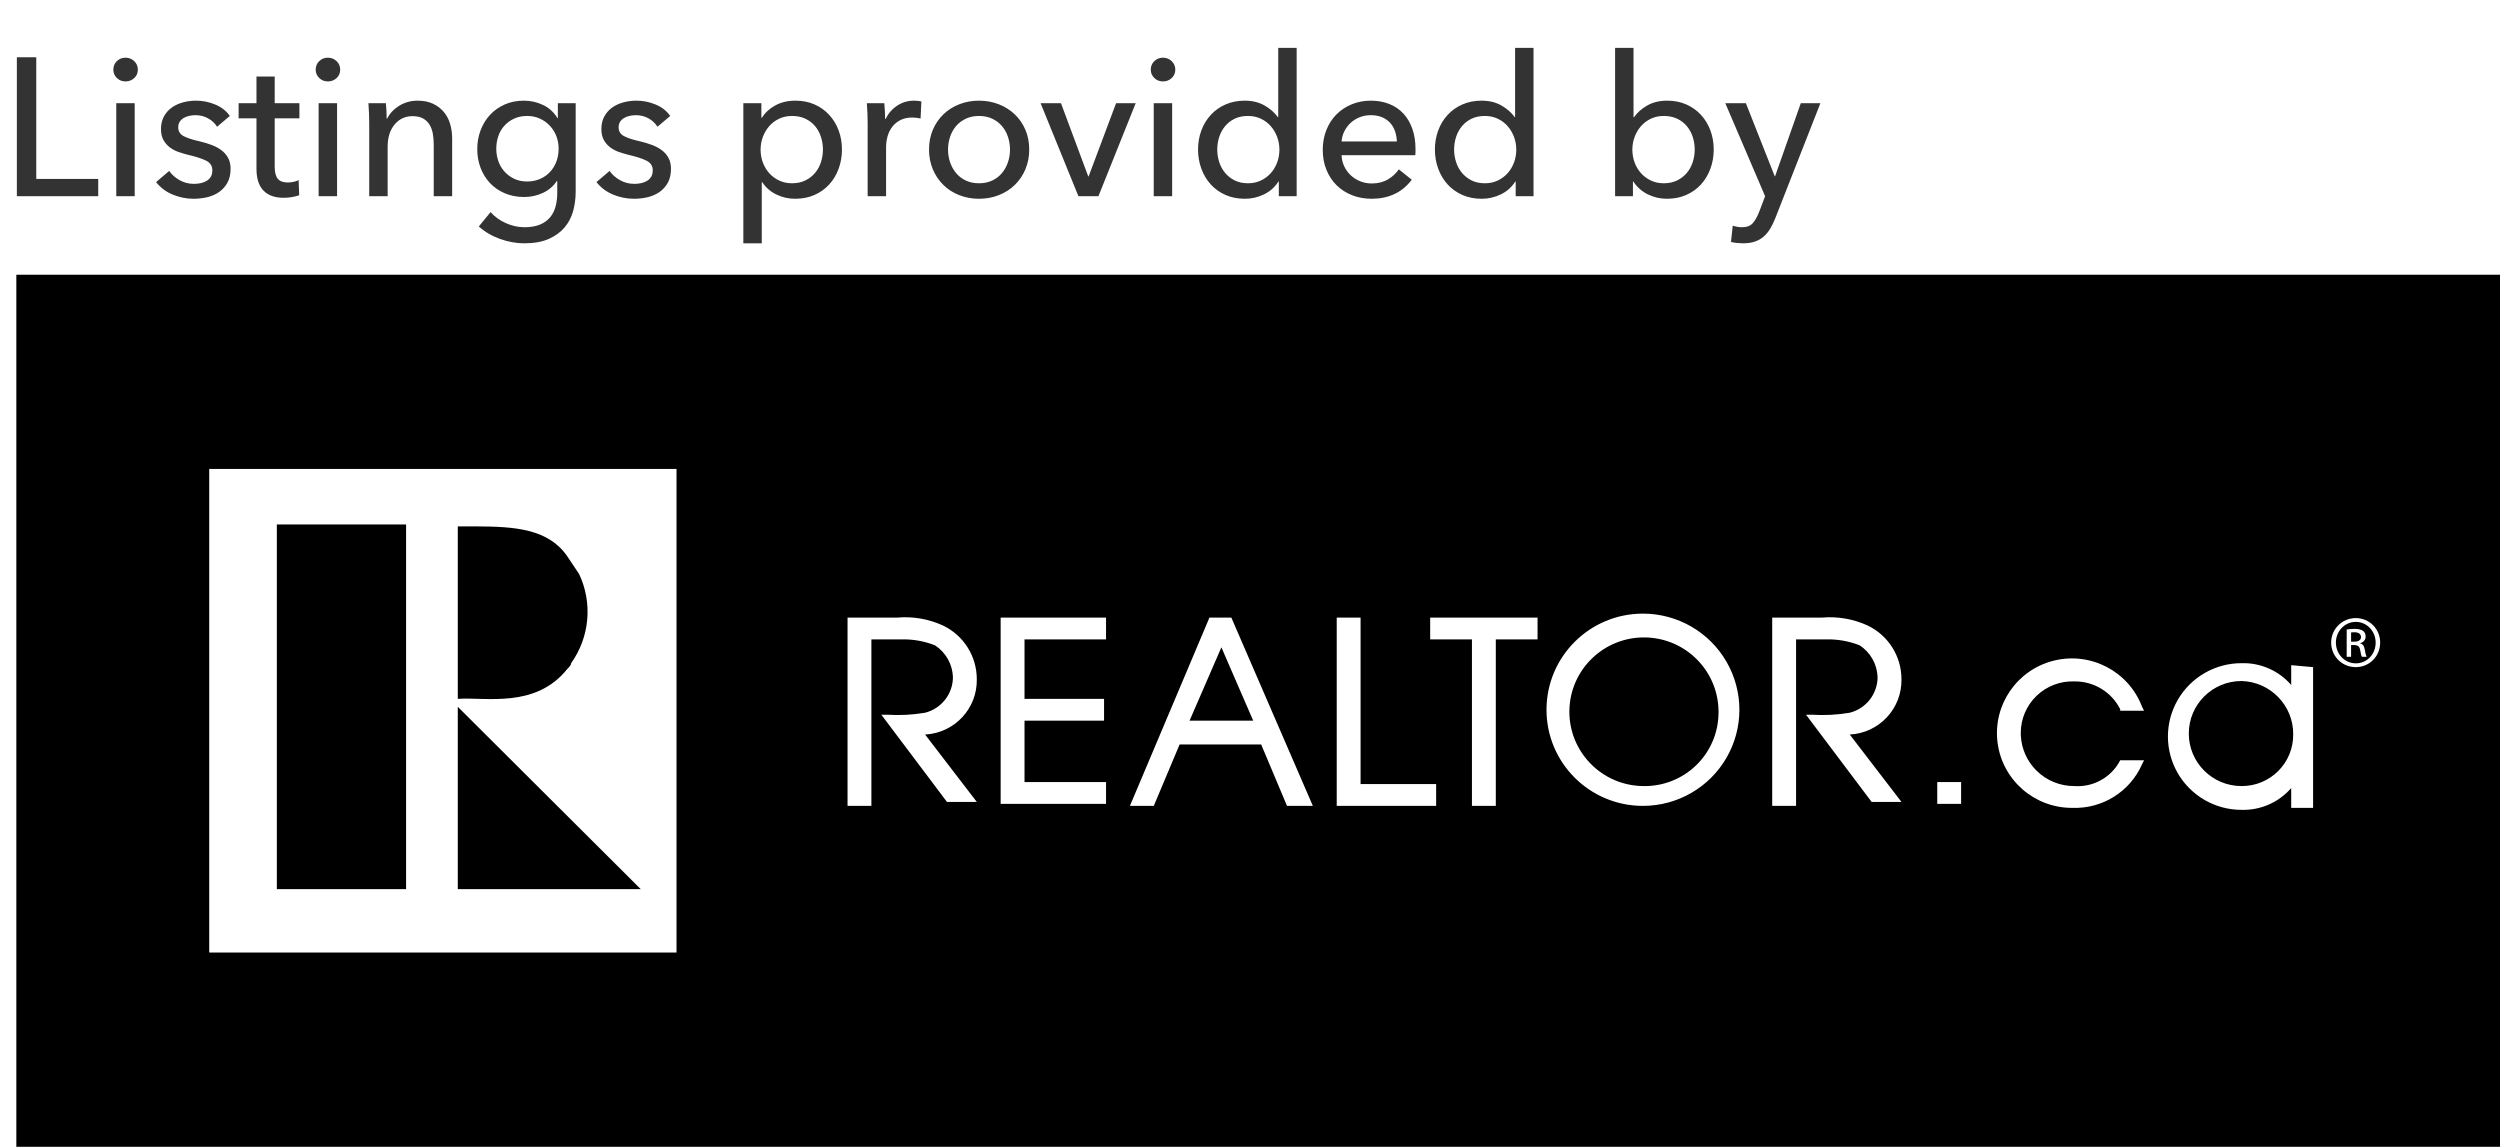 <?xml version="1.0" encoding="UTF-8"?>
<svg width="218px" height="100px" viewBox="0 0 218 100" version="1.1" xmlns="http://www.w3.org/2000/svg" xmlns:xlink="http://www.w3.org/1999/xlink">
    <title>Logo@1x</title>
    <g id="Symbols" stroke="none" stroke-width="1" fill="none" fill-rule="evenodd">
        <g id="Logos/REALTOR-Alt" fill="#000000" fill-rule="nonzero">
            <g id="Logo" transform="translate(0, 0)">
                <path d="M218,23.954 L218,100 L1.425,100 L1.425,23.954 L218,23.954 Z M58.993,40.892 L18.245,40.892 L18.245,83.063 L58.993,83.063 L58.993,40.892 Z M39.919,61.632 L55.872,77.532 L39.919,77.532 L39.919,61.632 Z M35.411,45.731 L35.411,77.532 L24.14,77.532 L24.14,45.731 L35.411,45.731 Z M195.458,57.829 C193.166,57.829 191.048,59.048 189.902,61.027 C188.756,63.005 188.756,65.443 189.902,67.421 C191.048,69.4 193.166,70.619 195.458,70.619 C197.117,70.667 198.709,69.969 199.793,68.718 L199.793,70.446 L201.701,70.446 L201.701,58.175 L199.793,58.002 L199.793,59.73 C198.709,58.479 197.117,57.781 195.458,57.829 Z M179.1,57.606 C175.884,58.4 173.772,61.466 174.185,64.743 C174.599,68.02 177.406,70.47 180.719,70.446 C183.333,70.538 185.738,69.031 186.788,66.644 L186.962,66.298 L184.881,66.298 C184.122,67.774 182.553,68.658 180.893,68.545 C179.654,68.554 178.463,68.07 177.584,67.2 C176.764,66.389 176.278,65.304 176.217,64.159 L176.211,63.913 C176.21,62.691 176.709,61.521 177.592,60.673 C178.475,59.825 179.667,59.372 180.893,59.419 C182.577,59.399 184.125,60.339 184.881,61.839 L184.881,61.977 L186.962,61.977 L186.788,61.632 C185.619,58.541 182.316,56.812 179.1,57.606 Z M134.075,53.854 L124.711,53.854 L124.711,55.755 L128.353,55.755 L128.353,70.273 L130.434,70.273 L130.434,55.755 L134.075,55.755 L134.075,53.854 Z M158.871,53.854 L154.536,53.854 L154.536,70.273 L156.617,70.273 L156.617,55.755 L159.218,55.755 C160.225,55.728 161.228,55.905 162.166,56.274 C163.105,56.889 163.686,57.92 163.726,59.039 C163.724,60.507 162.725,61.787 161.299,62.15 C160.211,62.335 159.105,62.393 158.004,62.323 L157.484,62.323 L163.206,69.927 L165.807,69.927 L161.299,64.051 C163.868,63.921 165.867,61.776 165.807,59.212 C165.804,57.221 164.659,55.408 162.859,54.545 C161.613,53.973 160.238,53.735 158.871,53.854 Z M107.372,53.854 L105.464,53.854 L98.528,70.273 L100.609,70.273 L102.863,64.915 L109.973,64.915 L112.227,70.273 L114.481,70.273 L107.372,53.854 Z M118.642,53.854 L116.562,53.854 L116.562,70.273 L125.232,70.273 L125.232,68.372 L118.642,68.372 L118.642,53.854 Z M143.265,53.508 C138.62,53.508 134.855,57.261 134.855,61.891 C134.855,66.52 138.62,70.273 143.265,70.273 C146.27,70.273 149.046,68.675 150.548,66.082 C152.051,63.488 152.051,60.293 150.548,57.7 C149.046,55.106 146.27,53.508 143.265,53.508 Z M78.241,53.854 L73.906,53.854 L73.906,70.273 L75.986,70.273 L75.986,55.755 L78.587,55.755 C79.595,55.728 80.598,55.905 81.535,56.274 C82.474,56.889 83.056,57.92 83.096,59.039 C83.094,60.507 82.095,61.787 80.668,62.15 C79.58,62.335 78.475,62.393 77.374,62.323 L76.853,62.323 L82.575,69.927 L85.176,69.927 L80.668,64.051 C83.238,63.921 85.236,61.776 85.176,59.212 C85.174,57.221 84.029,55.408 82.229,54.545 C80.982,53.973 79.608,53.735 78.241,53.854 Z M96.447,53.854 L87.257,53.854 L87.257,70.1 L96.447,70.1 L96.447,68.199 L89.338,68.199 L89.338,62.841 L96.274,62.841 L96.274,60.94 L89.338,60.94 L89.338,55.755 L96.447,55.755 L96.447,53.854 Z M171.009,68.199 L168.928,68.199 L168.928,70.1 L171.009,70.1 L171.009,68.199 Z M143.439,55.584 C146.952,55.63 149.777,58.445 149.853,61.918 L149.854,62.15 C149.85,63.875 149.149,65.525 147.909,66.729 C146.669,67.932 144.995,68.587 143.265,68.545 C139.674,68.497 136.803,65.557 136.85,61.978 C136.898,58.399 139.848,55.536 143.439,55.584 Z M195.458,59.385 C197.988,59.451 199.996,61.529 199.967,64.051 C199.976,65.246 199.504,66.394 198.656,67.239 C197.809,68.084 196.657,68.554 195.458,68.545 C192.92,68.545 190.863,66.494 190.863,63.965 C190.863,61.435 192.92,59.385 195.458,59.385 Z M106.505,56.447 L109.279,62.841 L103.73,62.841 L106.505,56.447 Z M49.456,48.496 L50.497,50.052 C51.69,52.579 51.425,55.551 49.803,57.829 C49.803,58.002 49.63,58.175 49.456,58.348 C46.682,61.804 42.347,60.767 39.919,60.94 L39.919,45.904 C40.243,45.904 40.564,45.903 40.882,45.902 L41.514,45.902 C44.86,45.911 47.807,46.105 49.456,48.496 Z M205.428,53.897 L205.419,53.897 C204.237,53.897 203.277,54.846 203.277,56.031 C203.277,57.236 204.237,58.175 205.419,58.175 C206.61,58.175 207.551,57.236 207.551,56.031 C207.551,54.846 206.61,53.897 205.428,53.897 Z M205.428,54.229 C206.389,54.229 207.157,55.036 207.157,56.041 C207.157,57.046 206.389,57.852 205.428,57.843 C204.468,57.843 203.69,57.046 203.69,56.031 C203.69,55.036 204.468,54.229 205.419,54.229 Z M205.313,54.836 C205.025,54.836 204.833,54.865 204.631,54.893 L204.631,57.274 L205.015,57.274 L205.015,56.25 L205.284,56.25 C205.592,56.25 205.745,56.363 205.803,56.667 C205.851,56.98 205.909,57.198 205.966,57.274 L206.37,57.274 C206.331,57.198 206.274,57.056 206.216,56.686 C206.168,56.335 206.024,56.145 205.812,56.107 L205.812,56.088 C206.072,56.012 206.283,55.823 206.283,55.51 C206.283,55.282 206.206,55.121 206.062,55.016 C205.918,54.912 205.678,54.836 205.313,54.836 Z M205.294,55.13 C205.726,55.13 205.88,55.339 205.88,55.548 C205.88,55.842 205.611,55.956 205.294,55.956 L205.015,55.956 L205.015,55.149 C205.083,55.14 205.169,55.13 205.294,55.13 Z" id="REALTOR-Logo"></path>
                <path d="M8.566,17.11 L8.566,15.605 L3.163,15.605 L3.163,4.996 L1.47,4.996 L1.47,17.11 L8.566,17.11 Z M10.943,7.101 C11.239,7.101 11.493,7.004 11.704,6.81 C11.914,6.616 12.02,6.371 12.02,6.074 C12.02,5.778 11.914,5.529 11.704,5.33 C11.493,5.13 11.239,5.03 10.943,5.03 C10.646,5.03 10.396,5.13 10.19,5.33 C9.985,5.529 9.883,5.778 9.883,6.074 C9.883,6.359 9.985,6.602 10.19,6.801 C10.396,7.001 10.646,7.101 10.943,7.101 Z M11.746,17.11 L11.746,9 L10.139,9 L10.139,17.11 L11.746,17.11 Z M16.876,17.333 C17.286,17.333 17.685,17.287 18.073,17.196 C18.46,17.105 18.805,16.953 19.107,16.742 C19.409,16.531 19.651,16.26 19.834,15.93 C20.016,15.599 20.107,15.194 20.107,14.715 C20.107,14.361 20.039,14.053 19.902,13.791 C19.765,13.529 19.574,13.303 19.329,13.115 C19.084,12.927 18.796,12.77 18.466,12.644 C18.135,12.519 17.776,12.411 17.389,12.319 C16.773,12.183 16.312,12.031 16.004,11.866 C15.696,11.701 15.542,11.447 15.542,11.105 C15.542,10.911 15.585,10.748 15.67,10.617 C15.756,10.486 15.87,10.377 16.012,10.292 C16.155,10.206 16.317,10.144 16.5,10.104 C16.682,10.064 16.864,10.044 17.047,10.044 C17.457,10.044 17.828,10.138 18.158,10.326 C18.489,10.514 18.745,10.757 18.928,11.053 L18.928,11.053 L20.039,10.112 C19.743,9.679 19.324,9.348 18.782,9.12 C18.241,8.892 17.679,8.778 17.098,8.778 C16.71,8.778 16.334,8.826 15.97,8.923 C15.605,9.02 15.28,9.168 14.995,9.368 C14.71,9.567 14.479,9.824 14.303,10.138 C14.126,10.452 14.037,10.825 14.037,11.259 C14.037,11.635 14.109,11.952 14.251,12.208 C14.394,12.465 14.579,12.679 14.807,12.85 C15.035,13.021 15.288,13.155 15.568,13.252 C15.847,13.349 16.123,13.432 16.397,13.5 C17.092,13.66 17.62,13.831 17.979,14.013 C18.338,14.196 18.517,14.475 18.517,14.852 C18.517,15.08 18.472,15.268 18.38,15.416 C18.289,15.565 18.167,15.684 18.013,15.776 C17.859,15.867 17.688,15.933 17.5,15.972 C17.312,16.012 17.115,16.032 16.91,16.032 C16.454,16.032 16.035,15.924 15.653,15.707 C15.271,15.49 14.972,15.222 14.756,14.903 L14.756,14.903 L13.61,15.878 C13.998,16.369 14.485,16.734 15.072,16.973 C15.659,17.213 16.26,17.333 16.876,17.333 Z M24.724,17.247 C24.975,17.247 25.217,17.227 25.45,17.187 C25.684,17.147 25.898,17.093 26.092,17.025 L26.092,17.025 L26.04,15.707 C25.904,15.776 25.75,15.827 25.579,15.861 C25.408,15.895 25.248,15.913 25.1,15.913 C24.701,15.913 24.41,15.807 24.228,15.596 C24.046,15.385 23.954,15.034 23.954,14.544 L23.954,14.544 L23.954,10.317 L26.109,10.317 L26.109,9 L23.954,9 L23.954,6.673 L22.364,6.673 L22.364,9 L20.808,9 L20.808,10.317 L22.364,10.317 L22.364,14.715 C22.364,15.559 22.567,16.192 22.971,16.614 C23.376,17.036 23.96,17.247 24.724,17.247 Z M28.588,7.101 C28.884,7.101 29.138,7.004 29.349,6.81 C29.56,6.616 29.665,6.371 29.665,6.074 C29.665,5.778 29.56,5.529 29.349,5.33 C29.138,5.13 28.884,5.03 28.588,5.03 C28.292,5.03 28.041,5.13 27.836,5.33 C27.63,5.529 27.528,5.778 27.528,6.074 C27.528,6.359 27.63,6.602 27.836,6.801 C28.041,7.001 28.292,7.101 28.588,7.101 Z M29.392,17.11 L29.392,9 L27.784,9 L27.784,17.11 L29.392,17.11 Z M33.803,17.11 L33.803,12.798 C33.803,11.989 34.005,11.341 34.41,10.856 C34.814,10.372 35.336,10.129 35.974,10.129 C36.35,10.129 36.658,10.198 36.898,10.335 C37.137,10.471 37.325,10.654 37.462,10.882 C37.599,11.11 37.693,11.373 37.744,11.669 C37.795,11.966 37.821,12.279 37.821,12.61 L37.821,12.61 L37.821,17.11 L39.428,17.11 L39.428,12.08 C39.428,11.624 39.368,11.196 39.249,10.797 C39.129,10.397 38.944,10.049 38.693,9.753 C38.442,9.456 38.129,9.22 37.752,9.043 C37.376,8.866 36.926,8.778 36.402,8.778 C36.105,8.778 35.82,8.817 35.547,8.897 C35.273,8.977 35.022,9.088 34.795,9.231 C34.567,9.374 34.364,9.539 34.188,9.727 C34.011,9.915 33.871,10.118 33.769,10.335 L33.769,10.335 L33.717,10.335 C33.717,10.163 33.712,9.95 33.7,9.693 C33.689,9.436 33.672,9.205 33.649,9 L33.649,9 L32.127,9 C32.15,9.262 32.167,9.565 32.179,9.907 C32.19,10.249 32.196,10.529 32.196,10.745 L32.196,10.745 L32.196,17.11 L33.803,17.11 Z M45.72,21.217 C46.564,21.217 47.27,21.091 47.84,20.84 C48.41,20.589 48.872,20.256 49.225,19.839 C49.579,19.423 49.829,18.944 49.978,18.402 C50.126,17.86 50.2,17.293 50.2,16.7 L50.2,16.7 L50.2,9 L48.644,9 L48.644,10.3 L48.61,10.3 C48.302,9.787 47.883,9.405 47.353,9.154 C46.823,8.903 46.267,8.778 45.686,8.778 C45.07,8.778 44.512,8.889 44.01,9.111 C43.509,9.334 43.081,9.636 42.728,10.018 C42.375,10.4 42.101,10.848 41.907,11.361 C41.714,11.875 41.617,12.422 41.617,13.004 C41.617,13.586 41.714,14.13 41.907,14.638 C42.101,15.145 42.375,15.587 42.728,15.964 C43.081,16.34 43.512,16.637 44.019,16.854 C44.526,17.07 45.088,17.179 45.703,17.179 C46.284,17.179 46.832,17.059 47.344,16.819 C47.857,16.58 48.262,16.232 48.558,15.776 L48.558,15.776 L48.593,15.776 L48.593,16.819 C48.593,17.241 48.544,17.635 48.447,18 C48.35,18.365 48.191,18.682 47.969,18.95 C47.746,19.218 47.453,19.429 47.088,19.583 C46.723,19.737 46.273,19.814 45.737,19.814 C45.179,19.814 44.634,19.694 44.104,19.454 C43.574,19.215 43.133,18.895 42.779,18.496 L42.779,18.496 L41.753,19.745 C42.266,20.213 42.879,20.575 43.591,20.832 C44.304,21.088 45.013,21.217 45.72,21.217 Z M45.96,15.827 C45.538,15.827 45.162,15.747 44.831,15.587 C44.5,15.428 44.218,15.217 43.985,14.954 C43.751,14.692 43.574,14.39 43.455,14.048 C43.335,13.705 43.275,13.346 43.275,12.97 C43.275,12.582 43.335,12.214 43.455,11.866 C43.574,11.518 43.751,11.216 43.985,10.959 C44.218,10.702 44.5,10.497 44.831,10.343 C45.162,10.189 45.538,10.112 45.96,10.112 C46.37,10.112 46.743,10.189 47.079,10.343 C47.416,10.497 47.706,10.705 47.951,10.968 C48.197,11.23 48.385,11.532 48.516,11.875 C48.647,12.217 48.712,12.582 48.712,12.97 C48.712,13.369 48.647,13.742 48.516,14.09 C48.385,14.438 48.199,14.74 47.96,14.997 C47.721,15.254 47.43,15.456 47.088,15.605 C46.746,15.753 46.37,15.827 45.96,15.827 Z M55.278,17.333 C55.688,17.333 56.087,17.287 56.475,17.196 C56.862,17.105 57.207,16.953 57.509,16.742 C57.811,16.531 58.054,16.26 58.236,15.93 C58.418,15.599 58.509,15.194 58.509,14.715 C58.509,14.361 58.441,14.053 58.304,13.791 C58.168,13.529 57.977,13.303 57.732,13.115 C57.486,12.927 57.199,12.77 56.868,12.644 C56.538,12.519 56.178,12.411 55.791,12.319 C55.175,12.183 54.714,12.031 54.406,11.866 C54.098,11.701 53.944,11.447 53.944,11.105 C53.944,10.911 53.987,10.748 54.073,10.617 C54.158,10.486 54.272,10.377 54.415,10.292 C54.557,10.206 54.719,10.144 54.902,10.104 C55.084,10.064 55.267,10.044 55.449,10.044 C55.859,10.044 56.23,10.138 56.56,10.326 C56.891,10.514 57.147,10.757 57.33,11.053 L57.33,11.053 L58.441,10.112 C58.145,9.679 57.726,9.348 57.184,9.12 C56.643,8.892 56.082,8.778 55.5,8.778 C55.113,8.778 54.737,8.826 54.372,8.923 C54.007,9.02 53.682,9.168 53.397,9.368 C53.112,9.567 52.881,9.824 52.705,10.138 C52.528,10.452 52.44,10.825 52.44,11.259 C52.44,11.635 52.511,11.952 52.653,12.208 C52.796,12.465 52.981,12.679 53.209,12.85 C53.437,13.021 53.691,13.155 53.97,13.252 C54.249,13.349 54.526,13.432 54.799,13.5 C55.495,13.66 56.022,13.831 56.381,14.013 C56.74,14.196 56.919,14.475 56.919,14.852 C56.919,15.08 56.874,15.268 56.783,15.416 C56.691,15.565 56.569,15.684 56.415,15.776 C56.261,15.867 56.09,15.933 55.902,15.972 C55.714,16.012 55.517,16.032 55.312,16.032 C54.856,16.032 54.437,15.924 54.055,15.707 C53.674,15.49 53.374,15.222 53.158,14.903 L53.158,14.903 L52.012,15.878 C52.4,16.369 52.887,16.734 53.474,16.973 C54.061,17.213 54.662,17.333 55.278,17.333 Z M66.426,21.217 L66.426,15.895 L66.477,15.895 C66.774,16.352 67.178,16.705 67.691,16.956 C68.204,17.207 68.751,17.333 69.333,17.333 C69.959,17.333 70.524,17.221 71.025,16.999 C71.527,16.777 71.954,16.471 72.308,16.084 C72.661,15.696 72.935,15.24 73.128,14.715 C73.322,14.19 73.419,13.631 73.419,13.038 C73.419,12.445 73.322,11.889 73.128,11.37 C72.935,10.851 72.658,10.397 72.299,10.01 C71.94,9.622 71.513,9.319 71.017,9.103 C70.521,8.886 69.971,8.778 69.367,8.778 C68.694,8.778 68.104,8.917 67.597,9.197 C67.09,9.476 66.705,9.833 66.443,10.266 L66.443,10.266 L66.392,10.266 L66.392,9 L64.819,9 L64.819,21.217 L66.426,21.217 Z M69.059,15.981 C68.649,15.981 68.275,15.901 67.939,15.741 C67.603,15.582 67.315,15.368 67.076,15.1 C66.836,14.832 66.651,14.521 66.52,14.167 C66.389,13.814 66.323,13.443 66.323,13.055 C66.323,12.667 66.389,12.297 66.52,11.943 C66.651,11.589 66.836,11.276 67.076,11.002 C67.315,10.728 67.603,10.511 67.939,10.352 C68.275,10.192 68.649,10.112 69.059,10.112 C69.504,10.112 69.894,10.192 70.23,10.352 C70.566,10.511 70.849,10.728 71.077,11.002 C71.305,11.276 71.476,11.589 71.589,11.943 C71.703,12.297 71.76,12.662 71.76,13.038 C71.76,13.414 71.703,13.779 71.589,14.133 C71.476,14.487 71.305,14.8 71.077,15.074 C70.849,15.348 70.566,15.567 70.23,15.733 C69.894,15.898 69.504,15.981 69.059,15.981 Z M77.266,17.11 L77.266,12.85 C77.266,12.508 77.312,12.18 77.403,11.866 C77.494,11.552 77.634,11.276 77.822,11.036 C78.01,10.797 78.246,10.606 78.531,10.463 C78.816,10.32 79.153,10.249 79.54,10.249 C79.802,10.249 80.047,10.278 80.275,10.335 L80.275,10.335 L80.344,8.846 C80.173,8.8 79.962,8.778 79.711,8.778 C79.164,8.778 78.671,8.923 78.232,9.214 C77.793,9.505 77.46,9.89 77.232,10.369 L77.232,10.369 L77.181,10.369 C77.181,10.198 77.175,9.978 77.163,9.71 C77.152,9.442 77.135,9.205 77.112,9 L77.112,9 L75.59,9 C75.613,9.262 75.63,9.565 75.642,9.907 C75.653,10.249 75.659,10.529 75.659,10.745 L75.659,10.745 L75.659,17.11 L77.266,17.11 Z M85.371,17.333 C85.986,17.333 86.562,17.227 87.097,17.016 C87.633,16.805 88.098,16.509 88.491,16.126 C88.884,15.744 89.192,15.291 89.414,14.766 C89.636,14.241 89.748,13.665 89.748,13.038 C89.748,12.411 89.636,11.837 89.414,11.318 C89.192,10.799 88.884,10.352 88.491,9.975 C88.098,9.599 87.633,9.305 87.097,9.094 C86.562,8.883 85.986,8.778 85.371,8.778 C84.755,8.778 84.179,8.883 83.644,9.094 C83.108,9.305 82.646,9.599 82.259,9.975 C81.871,10.352 81.566,10.799 81.344,11.318 C81.122,11.837 81.011,12.411 81.011,13.038 C81.011,13.665 81.122,14.241 81.344,14.766 C81.566,15.291 81.871,15.744 82.259,16.126 C82.646,16.509 83.108,16.805 83.644,17.016 C84.179,17.227 84.755,17.333 85.371,17.333 Z M85.371,15.981 C84.937,15.981 84.553,15.901 84.216,15.741 C83.88,15.582 83.598,15.365 83.37,15.091 C83.142,14.817 82.968,14.504 82.849,14.15 C82.729,13.797 82.669,13.426 82.669,13.038 C82.669,12.65 82.729,12.279 82.849,11.926 C82.968,11.572 83.142,11.261 83.37,10.993 C83.598,10.725 83.88,10.511 84.216,10.352 C84.553,10.192 84.937,10.112 85.371,10.112 C85.804,10.112 86.188,10.192 86.525,10.352 C86.861,10.511 87.143,10.725 87.371,10.993 C87.599,11.261 87.773,11.572 87.892,11.926 C88.012,12.279 88.072,12.65 88.072,13.038 C88.072,13.426 88.012,13.797 87.892,14.15 C87.773,14.504 87.599,14.817 87.371,15.091 C87.143,15.365 86.861,15.582 86.525,15.741 C86.188,15.901 85.804,15.981 85.371,15.981 Z M95.783,17.11 L99.032,9 L97.322,9 L94.928,15.382 L94.894,15.382 L92.517,9 L90.739,9 L94.039,17.11 L95.783,17.11 Z M101.408,7.101 C101.705,7.101 101.958,7.004 102.169,6.81 C102.38,6.616 102.486,6.371 102.486,6.074 C102.486,5.778 102.38,5.529 102.169,5.33 C101.958,5.13 101.705,5.03 101.408,5.03 C101.112,5.03 100.861,5.13 100.656,5.33 C100.451,5.529 100.348,5.778 100.348,6.074 C100.348,6.359 100.451,6.602 100.656,6.801 C100.861,7.001 101.112,7.101 101.408,7.101 Z M102.212,17.11 L102.212,9 L100.605,9 L100.605,17.11 L102.212,17.11 Z M108.555,17.333 C109.137,17.333 109.692,17.204 110.223,16.948 C110.753,16.691 111.171,16.317 111.479,15.827 L111.479,15.827 L111.513,15.827 L111.513,17.11 L113.069,17.11 L113.069,4.175 L111.462,4.175 L111.462,10.215 L111.428,10.215 C111.143,9.816 110.755,9.476 110.265,9.197 C109.775,8.917 109.199,8.778 108.538,8.778 C107.934,8.778 107.381,8.886 106.88,9.103 C106.378,9.319 105.948,9.622 105.589,10.01 C105.23,10.397 104.953,10.851 104.76,11.37 C104.566,11.889 104.469,12.445 104.469,13.038 C104.469,13.631 104.566,14.19 104.76,14.715 C104.953,15.24 105.227,15.696 105.58,16.084 C105.934,16.471 106.361,16.777 106.863,16.999 C107.364,17.221 107.929,17.333 108.555,17.333 Z M108.829,15.981 C108.384,15.981 107.997,15.898 107.666,15.733 C107.336,15.567 107.057,15.348 106.829,15.074 C106.601,14.8 106.43,14.487 106.316,14.133 C106.202,13.779 106.145,13.414 106.145,13.038 C106.145,12.662 106.202,12.297 106.316,11.943 C106.43,11.589 106.601,11.276 106.829,11.002 C107.057,10.728 107.336,10.511 107.666,10.352 C107.997,10.192 108.384,10.112 108.829,10.112 C109.239,10.112 109.613,10.192 109.949,10.352 C110.285,10.511 110.573,10.728 110.812,11.002 C111.052,11.276 111.237,11.589 111.368,11.943 C111.499,12.297 111.565,12.667 111.565,13.055 C111.565,13.443 111.499,13.814 111.368,14.167 C111.237,14.521 111.052,14.832 110.812,15.1 C110.573,15.368 110.285,15.582 109.949,15.741 C109.613,15.901 109.239,15.981 108.829,15.981 Z M119.618,17.333 C120.336,17.333 120.989,17.199 121.576,16.931 C122.163,16.663 122.673,16.243 123.106,15.673 L123.106,15.673 L121.977,14.766 C121.749,15.108 121.436,15.399 121.037,15.639 C120.638,15.878 120.165,15.998 119.618,15.998 C119.265,15.998 118.931,15.935 118.618,15.81 C118.304,15.684 118.028,15.51 117.788,15.288 C117.549,15.066 117.358,14.803 117.216,14.501 C117.073,14.199 116.996,13.876 116.985,13.534 L116.985,13.534 L123.414,13.534 C123.425,13.443 123.431,13.352 123.431,13.26 L123.431,13.26 L123.431,12.987 C123.431,12.337 123.34,11.752 123.157,11.233 C122.975,10.714 122.715,10.272 122.379,9.907 C122.043,9.542 121.633,9.262 121.148,9.068 C120.664,8.875 120.125,8.778 119.532,8.778 C118.94,8.778 118.387,8.883 117.874,9.094 C117.361,9.305 116.916,9.599 116.54,9.975 C116.164,10.352 115.871,10.805 115.66,11.336 C115.449,11.866 115.343,12.445 115.343,13.072 C115.343,13.711 115.452,14.293 115.668,14.817 C115.885,15.342 116.181,15.79 116.557,16.161 C116.933,16.531 117.384,16.819 117.908,17.025 C118.432,17.23 119.002,17.333 119.618,17.333 Z M121.806,12.337 L116.985,12.337 C117.008,12.017 117.09,11.718 117.233,11.438 C117.375,11.159 117.558,10.916 117.78,10.711 C118.002,10.506 118.264,10.343 118.566,10.223 C118.868,10.104 119.19,10.044 119.532,10.044 C119.909,10.044 120.236,10.104 120.516,10.223 C120.795,10.343 121.028,10.506 121.217,10.711 C121.405,10.916 121.547,11.159 121.644,11.438 C121.741,11.718 121.795,12.017 121.806,12.337 L121.806,12.337 Z M129.21,17.333 C129.791,17.333 130.347,17.204 130.877,16.948 C131.407,16.691 131.826,16.317 132.134,15.827 L132.134,15.827 L132.168,15.827 L132.168,17.11 L133.724,17.11 L133.724,4.175 L132.117,4.175 L132.117,10.215 L132.082,10.215 C131.797,9.816 131.41,9.476 130.92,9.197 C130.43,8.917 129.854,8.778 129.193,8.778 C128.589,8.778 128.036,8.886 127.534,9.103 C127.033,9.319 126.602,9.622 126.243,10.01 C125.884,10.397 125.608,10.851 125.414,11.37 C125.22,11.889 125.123,12.445 125.123,13.038 C125.123,13.631 125.22,14.19 125.414,14.715 C125.608,15.24 125.881,15.696 126.235,16.084 C126.588,16.471 127.016,16.777 127.517,16.999 C128.019,17.221 128.583,17.333 129.21,17.333 Z M129.483,15.981 C129.039,15.981 128.651,15.898 128.321,15.733 C127.99,15.567 127.711,15.348 127.483,15.074 C127.255,14.8 127.084,14.487 126.97,14.133 C126.856,13.779 126.799,13.414 126.799,13.038 C126.799,12.662 126.856,12.297 126.97,11.943 C127.084,11.589 127.255,11.276 127.483,11.002 C127.711,10.728 127.99,10.511 128.321,10.352 C128.651,10.192 129.039,10.112 129.483,10.112 C129.894,10.112 130.267,10.192 130.603,10.352 C130.94,10.511 131.227,10.728 131.467,11.002 C131.706,11.276 131.891,11.589 132.023,11.943 C132.154,12.297 132.219,12.667 132.219,13.055 C132.219,13.443 132.154,13.814 132.023,14.167 C131.891,14.521 131.706,14.832 131.467,15.1 C131.227,15.368 130.94,15.582 130.603,15.741 C130.267,15.901 129.894,15.981 129.483,15.981 Z M145.35,17.333 C145.977,17.333 146.542,17.221 147.043,16.999 C147.545,16.777 147.972,16.471 148.325,16.084 C148.679,15.696 148.952,15.24 149.146,14.715 C149.34,14.19 149.437,13.631 149.437,13.038 C149.437,12.445 149.34,11.889 149.146,11.37 C148.952,10.851 148.676,10.397 148.317,10.01 C147.958,9.622 147.53,9.319 147.035,9.103 C146.539,8.886 145.989,8.778 145.385,8.778 C144.712,8.778 144.131,8.917 143.641,9.197 C143.15,9.476 142.769,9.816 142.495,10.215 L142.495,10.215 L142.444,10.215 L142.444,4.175 L140.837,4.175 L140.837,17.11 L142.392,17.11 L142.392,15.827 L142.427,15.827 C142.746,16.317 143.168,16.691 143.692,16.948 C144.216,17.204 144.769,17.333 145.35,17.333 Z M145.077,15.981 C144.667,15.981 144.293,15.901 143.957,15.741 C143.621,15.582 143.333,15.368 143.093,15.1 C142.854,14.832 142.669,14.521 142.538,14.167 C142.407,13.814 142.341,13.443 142.341,13.055 C142.341,12.667 142.407,12.297 142.538,11.943 C142.669,11.589 142.854,11.276 143.093,11.002 C143.333,10.728 143.621,10.511 143.957,10.352 C144.293,10.192 144.667,10.112 145.077,10.112 C145.521,10.112 145.912,10.192 146.248,10.352 C146.584,10.511 146.866,10.728 147.094,11.002 C147.322,11.276 147.493,11.589 147.607,11.943 C147.721,12.297 147.778,12.662 147.778,13.038 C147.778,13.414 147.721,13.779 147.607,14.133 C147.493,14.487 147.322,14.8 147.094,15.074 C146.866,15.348 146.584,15.567 146.248,15.733 C145.912,15.898 145.521,15.981 145.077,15.981 Z M152.002,21.217 C152.401,21.217 152.745,21.165 153.036,21.063 C153.327,20.96 153.58,20.815 153.797,20.626 C154.013,20.438 154.202,20.21 154.361,19.942 C154.521,19.674 154.669,19.369 154.806,19.027 L154.806,19.027 L158.738,9 L157.028,9 L154.789,15.365 L154.754,15.365 L152.241,9 L150.446,9 L153.917,17.11 L153.404,18.462 C153.233,18.895 153.045,19.229 152.839,19.463 C152.634,19.697 152.321,19.814 151.899,19.814 C151.637,19.814 151.369,19.768 151.095,19.677 L151.095,19.677 L150.941,21.097 C151.124,21.143 151.303,21.174 151.48,21.191 C151.657,21.208 151.831,21.217 152.002,21.217 Z" id="Listings-provided-by" opacity="0.8"></path>
            </g>
        </g>
    </g>
</svg>